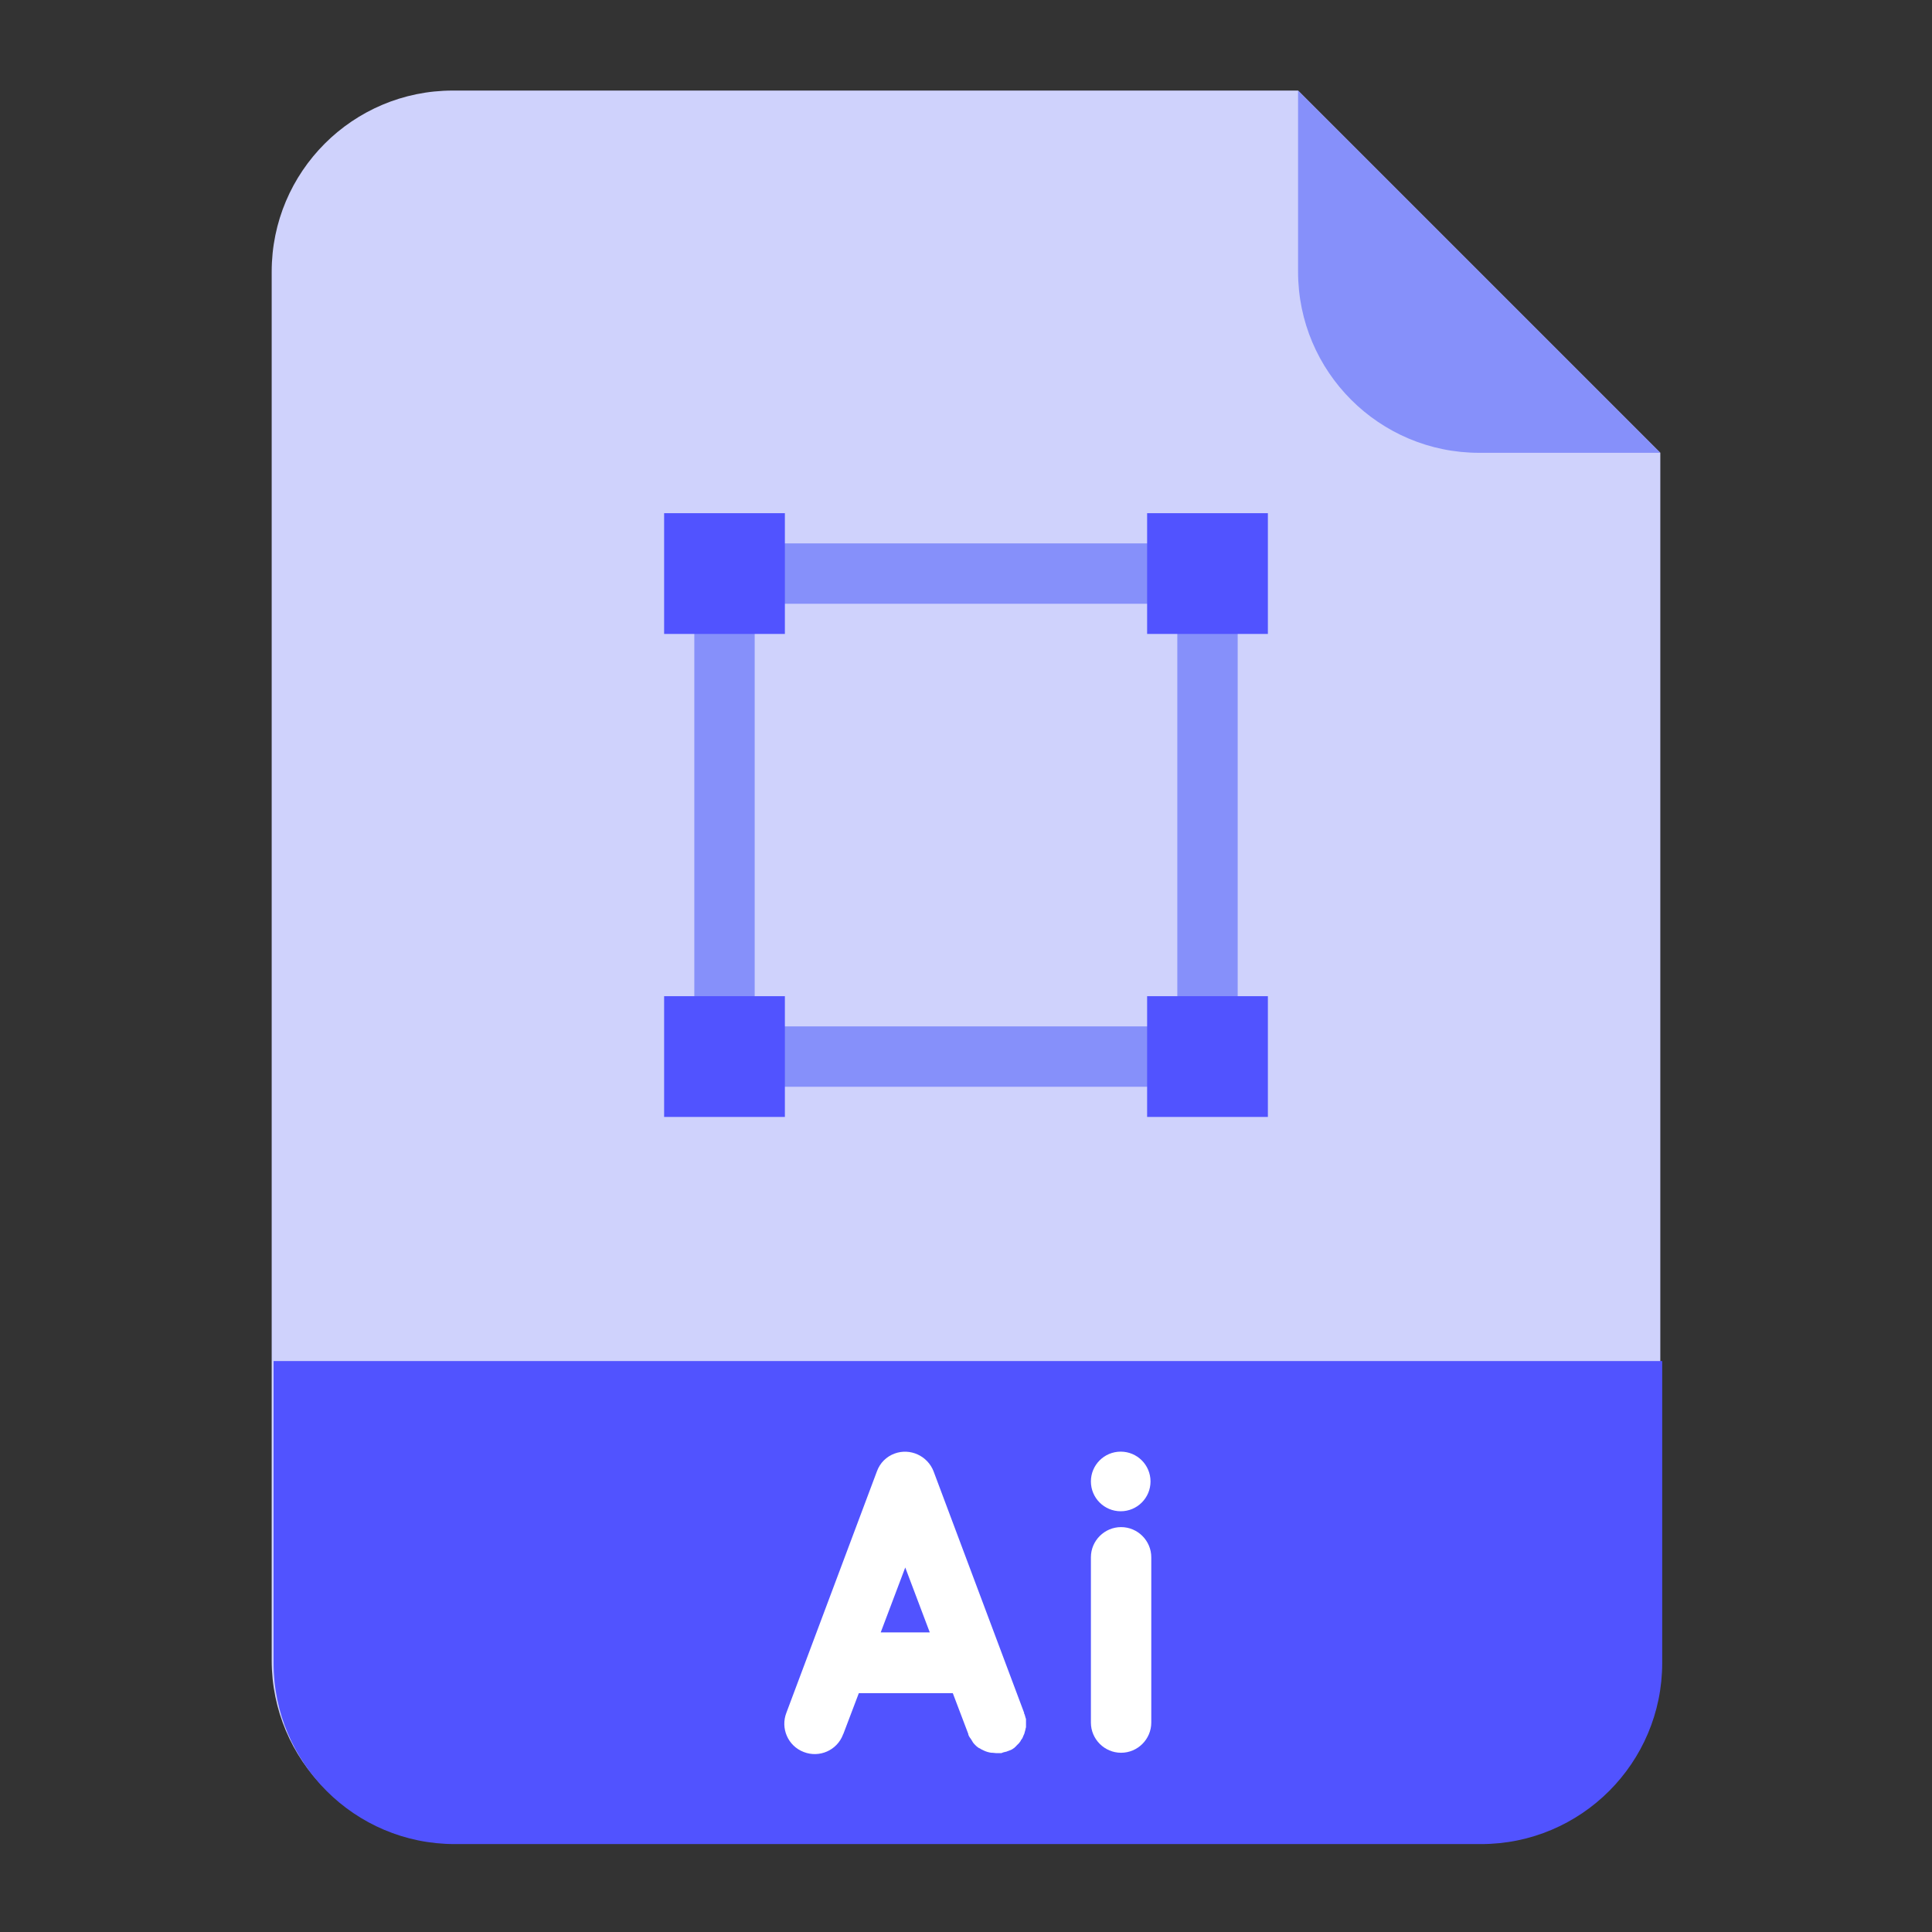 <?xml version="1.0" encoding="utf-8"?>
<!-- Generator: Adobe Illustrator 26.1.0, SVG Export Plug-In . SVG Version: 6.00 Build 0)  -->
<svg version="1.1" id="Flat" xmlns="http://www.w3.org/2000/svg" xmlns:xlink="http://www.w3.org/1999/xlink" x="0px" y="0px"
	 viewBox="0 0 512 512" style="enable-background:new 0 0 512 512;" xml:space="preserve">
<rect x="0" y="0" width="512" height="512" fill="#333333" stroke="none"/>
<style type="text/css">
	.st0{fill:#CFD2FC;}
	.st1{fill:#5153FF;}
	.st2{fill:#8690FA;}
	.st3{fill:#FFFFFF;}
</style>
<path class="st0" d="M392,488H120c-26.5,0-48-21.5-48-48l0,0V72c0-26.5,21.5-48,48-48h224l96,96v320C440,466.5,418.5,488,392,488
	L392,488z"/>
<path class="st1" d="M72.5,360.7h368l0,0v80c0,26.5-21.5,48-48,48l0,0h-272c-26.5,0-48-21.5-48-48l0,0V360.7L72.5,360.7z"/>
<path class="st2" d="M440,120h-48c-26.5,0-48-21.5-48-48V24L440,120z"/>
<path class="st2" d="M320,288H192c-4.4,0-8-3.6-8-8V152c0-4.4,3.6-8,8-8h128c4.4,0,8,3.6,8,8v128C328,284.4,324.4,288,320,288z
	 M200,272h112V160H200V272z"/>
<g>
	<path class="st1" d="M176,136h32v32h-32V136z"/>
	<path class="st1" d="M304,136h32v32h-32V136z"/>
	<path class="st1" d="M304,264h32v32h-32V264z"/>
	<path class="st1" d="M176,264h32v32h-32V264z"/>
</g>
<g>
	<g>
		<path class="st3" d="M297.1,464.5L297.1,464.5c-4.4,0-8-3.6-8-8v-43.8c0-4.4,3.6-8,8-8h0c4.4,0,8,3.6,8,8v43.8
			C305.1,460.9,301.5,464.5,297.1,464.5z"/>
		<circle class="st3" cx="297" cy="392.6" r="7.9"/>
	</g>
	<g>
		<path class="st3" d="M271.9,456.5c0-0.2,0-0.3,0-0.5c0-0.1,0-0.2,0-0.3c0-0.1,0-0.3-0.1-0.4c0-0.1-0.1-0.3-0.1-0.4
			c0-0.1-0.1-0.2-0.1-0.3c0-0.2-0.1-0.3-0.2-0.5c0,0,0-0.1,0-0.2l-24-64c-1.6-4.1-6.2-6.2-10.3-4.7c-2.2,0.8-3.9,2.5-4.7,4.7l-24,64
			c-1.6,4.1,0.4,8.8,4.6,10.4c4.1,1.6,8.8-0.4,10.4-4.6c0-0.1,0-0.1,0.1-0.2l4.1-10.8h24.9l4.1,10.8c0,0,0,0,0,0.1
			c0.1,0.4,0.3,0.7,0.5,1c0,0,0.1,0.1,0.1,0.1c0.2,0.3,0.3,0.5,0.5,0.8c0,0.1,0.1,0.1,0.1,0.2c0.2,0.3,0.4,0.5,0.7,0.8
			c0.1,0.1,0.1,0.1,0.2,0.2c0.2,0.2,0.5,0.4,0.8,0.6c0,0,0,0,0.1,0c0.3,0.2,0.6,0.4,0.9,0.5l0.2,0.1c0.6,0.3,1.3,0.5,2,0.6
			c0.1,0,0.2,0,0.3,0c0.3,0,0.7,0.1,1,0.1c0,0,0,0,0.1,0c0.3,0,0.5,0,0.8,0c0.1,0,0.1,0,0.2,0c0.2,0,0.4,0,0.5-0.1
			c0.1,0,0.2-0.1,0.3-0.1c0.1,0,0.2-0.1,0.4-0.1c0.1,0,0.3-0.1,0.4-0.1c0.1,0,0.1,0,0.2-0.1c0,0,0.1,0,0.1,0
			c0.2-0.1,0.3-0.1,0.5-0.2c0.1,0,0.2-0.1,0.3-0.1c0.1-0.1,0.3-0.1,0.4-0.2c0.1-0.1,0.2-0.1,0.3-0.2s0.2-0.1,0.3-0.2
			c0.1-0.1,0.2-0.2,0.3-0.3c0.1-0.1,0.2-0.1,0.2-0.2c0.1-0.1,0.2-0.2,0.3-0.3c0.1-0.1,0.1-0.1,0.2-0.2c0.1-0.1,0.2-0.2,0.3-0.3
			c0.1-0.1,0.1-0.2,0.2-0.3c0.1-0.1,0.2-0.2,0.2-0.3s0.1-0.2,0.2-0.3c0.1-0.1,0.1-0.2,0.2-0.3c0.1-0.1,0.1-0.3,0.2-0.4
			c0-0.1,0.1-0.2,0.1-0.3c0.1-0.1,0.1-0.3,0.2-0.4c0-0.1,0.1-0.2,0.1-0.3c0-0.1,0.1-0.3,0.1-0.4c0-0.1,0.1-0.2,0.1-0.3
			s0-0.2,0.1-0.4c0-0.1,0-0.3,0.1-0.4c0-0.1,0-0.2,0-0.3c0-0.2,0-0.3,0-0.5c0,0,0-0.1,0-0.1C271.9,456.6,271.9,456.5,271.9,456.5
			L271.9,456.5z M233.4,432.6l6.5-17.2l6.5,17.2H233.4z"/>
	</g>
</g>
</svg>
